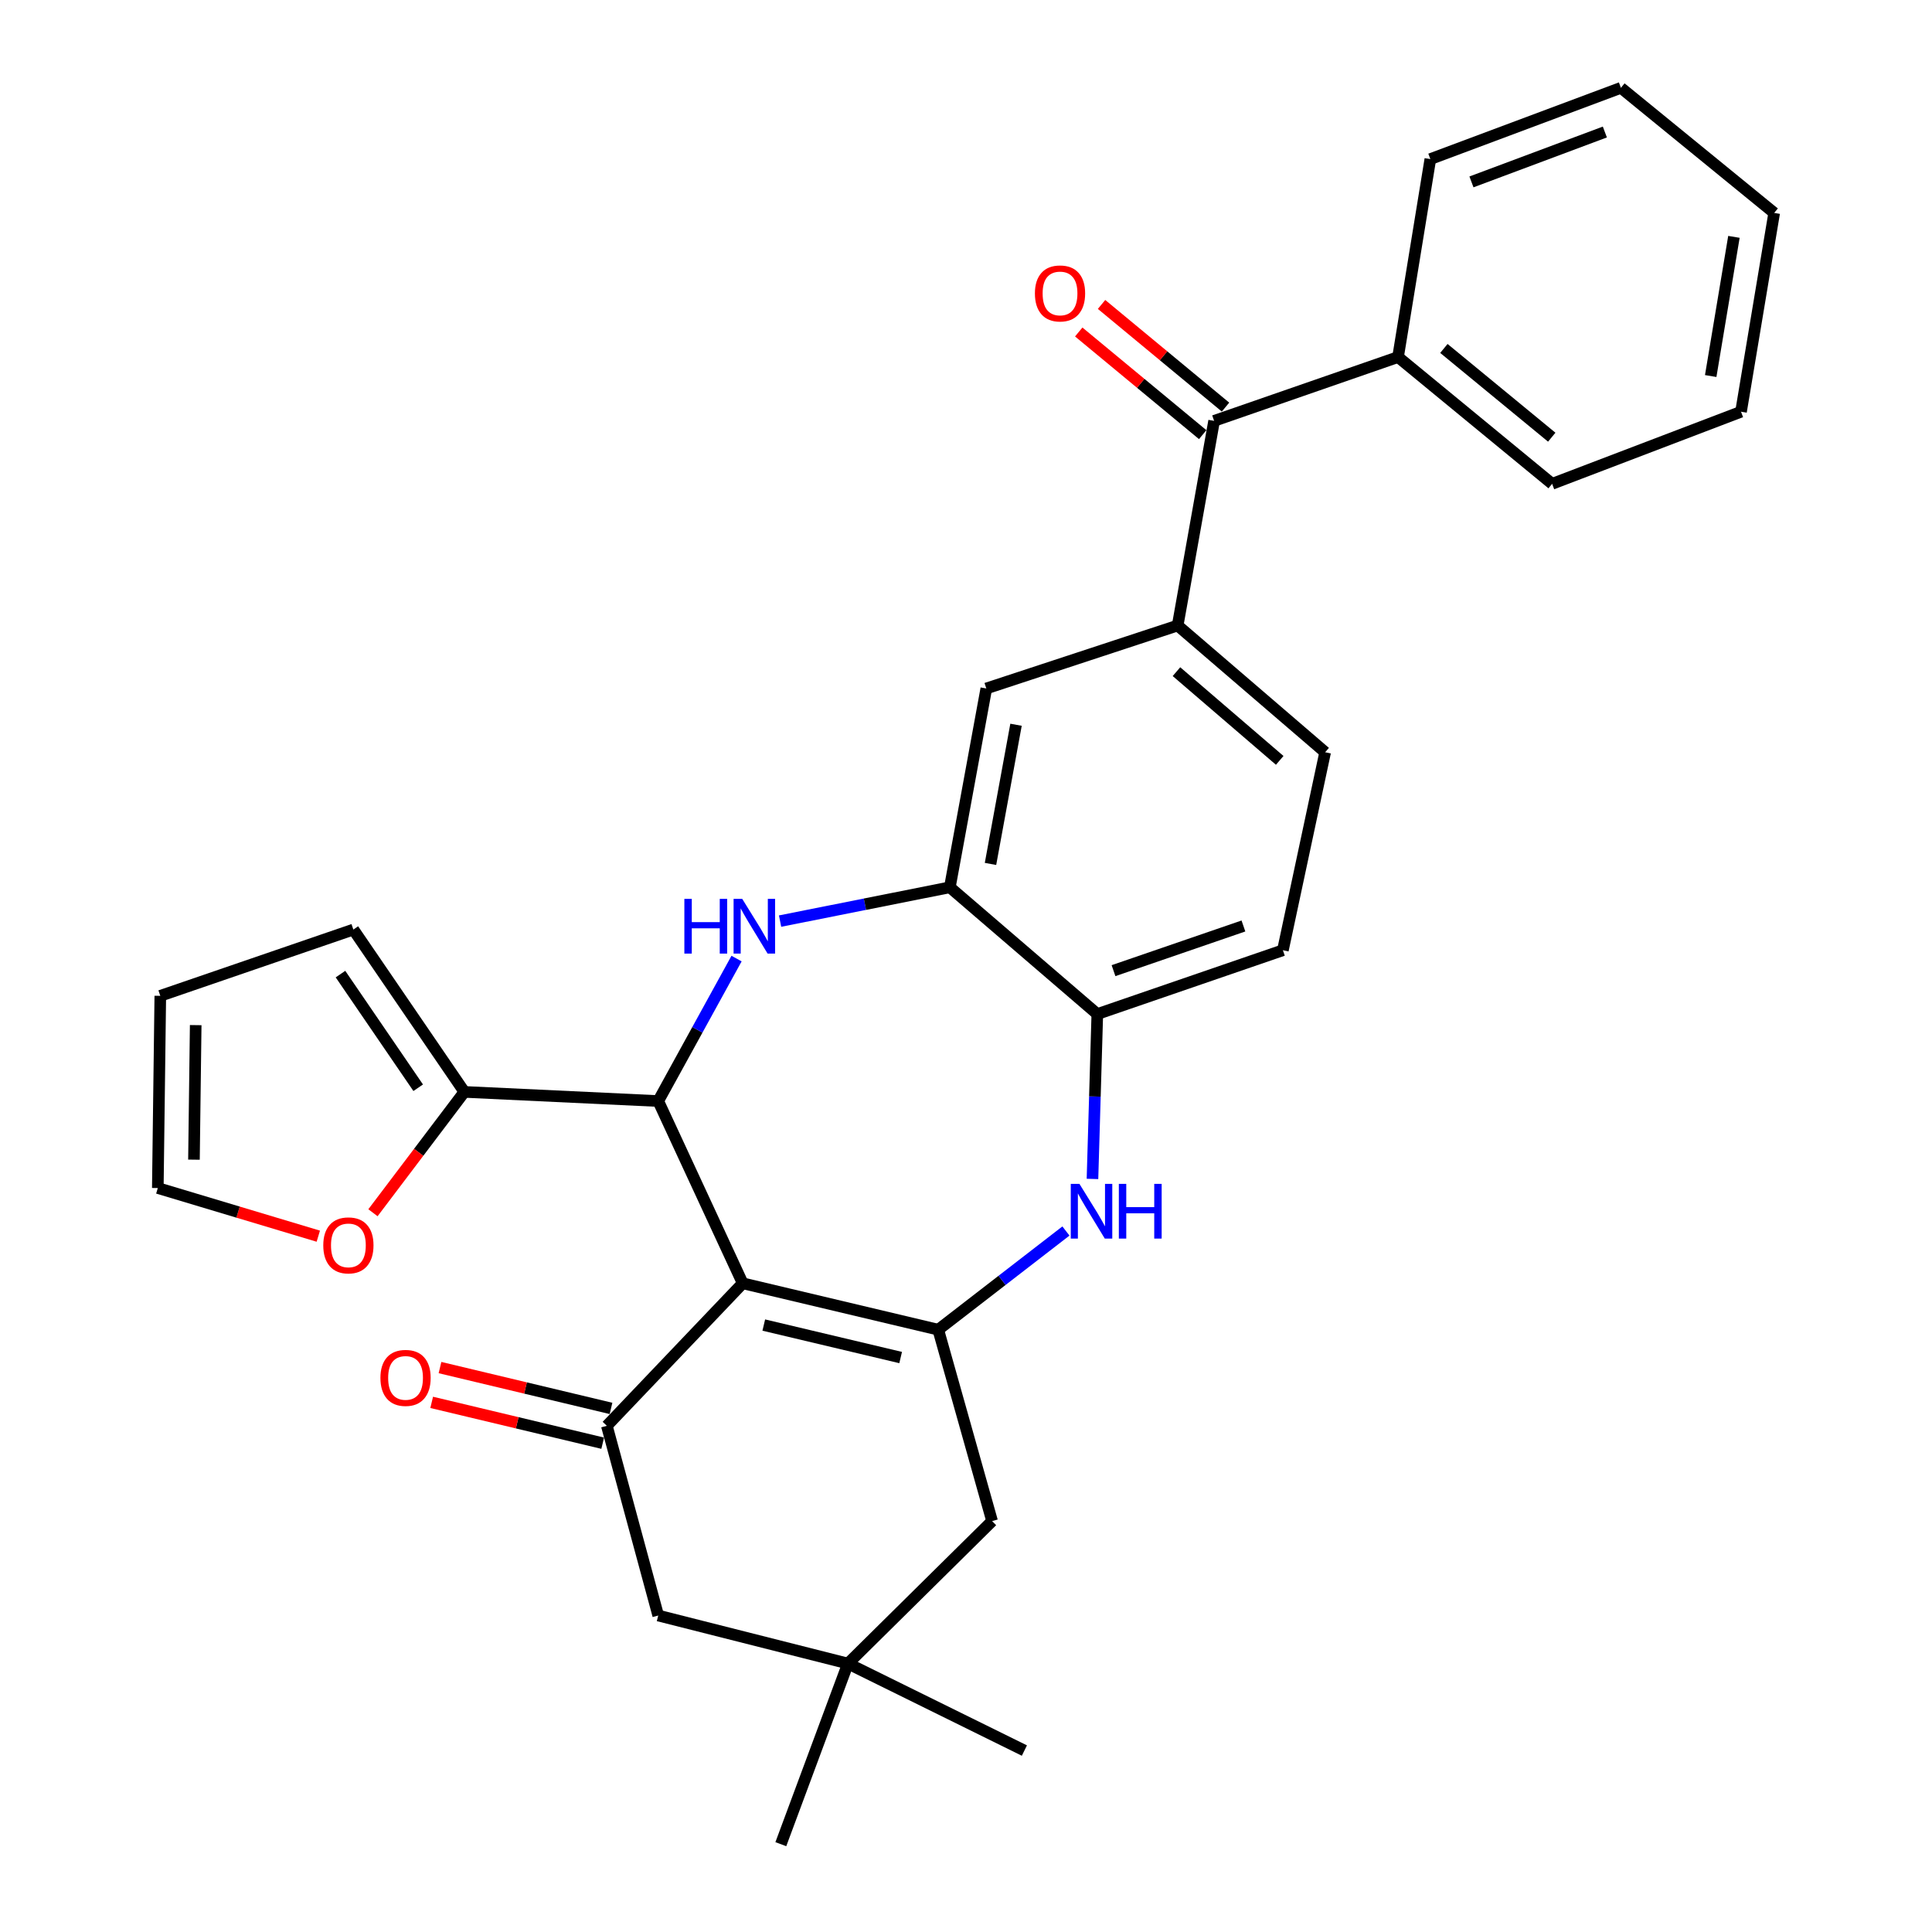 <?xml version='1.0' encoding='iso-8859-1'?>
<svg version='1.1' baseProfile='full'
              xmlns='http://www.w3.org/2000/svg'
                      xmlns:rdkit='http://www.rdkit.org/xml'
                      xmlns:xlink='http://www.w3.org/1999/xlink'
                  xml:space='preserve'
width='1000px' height='1000px' viewBox='0 0 1000 1000'>
<!-- END OF HEADER -->
<rect style='opacity:1.0;fill:#FFFFFF;stroke:none' width='1000' height='1000' x='0' y='0'> </rect>
<path class='bond-0' d='M 384.427,664.23 L 485.629,688.25' style='fill:none;fill-rule:evenodd;stroke:#000000;stroke-width:6px;stroke-linecap:butt;stroke-linejoin:miter;stroke-opacity:1' />
<path class='bond-0' d='M 395.331,685.849 L 466.173,702.662' style='fill:none;fill-rule:evenodd;stroke:#000000;stroke-width:6px;stroke-linecap:butt;stroke-linejoin:miter;stroke-opacity:1' />
<path class='bond-1' d='M 384.427,664.23 L 340.698,569.899' style='fill:none;fill-rule:evenodd;stroke:#000000;stroke-width:6px;stroke-linecap:butt;stroke-linejoin:miter;stroke-opacity:1' />
<path class='bond-3' d='M 384.427,664.23 L 314.106,737.997' style='fill:none;fill-rule:evenodd;stroke:#000000;stroke-width:6px;stroke-linecap:butt;stroke-linejoin:miter;stroke-opacity:1' />
<path class='bond-4' d='M 485.629,688.25 L 518.677,662.708' style='fill:none;fill-rule:evenodd;stroke:#000000;stroke-width:6px;stroke-linecap:butt;stroke-linejoin:miter;stroke-opacity:1' />
<path class='bond-4' d='M 518.677,662.708 L 551.725,637.167' style='fill:none;fill-rule:evenodd;stroke:#0000FF;stroke-width:6px;stroke-linecap:butt;stroke-linejoin:miter;stroke-opacity:1' />
<path class='bond-11' d='M 485.629,688.25 L 513.507,787.312' style='fill:none;fill-rule:evenodd;stroke:#000000;stroke-width:6px;stroke-linecap:butt;stroke-linejoin:miter;stroke-opacity:1' />
<path class='bond-2' d='M 340.698,569.899 L 360.969,533.028' style='fill:none;fill-rule:evenodd;stroke:#000000;stroke-width:6px;stroke-linecap:butt;stroke-linejoin:miter;stroke-opacity:1' />
<path class='bond-2' d='M 360.969,533.028 L 381.241,496.157' style='fill:none;fill-rule:evenodd;stroke:#0000FF;stroke-width:6px;stroke-linecap:butt;stroke-linejoin:miter;stroke-opacity:1' />
<path class='bond-6' d='M 340.698,569.899 L 240.36,565.167' style='fill:none;fill-rule:evenodd;stroke:#000000;stroke-width:6px;stroke-linecap:butt;stroke-linejoin:miter;stroke-opacity:1' />
<path class='bond-5' d='M 403.764,476.763 L 447.701,468.014' style='fill:none;fill-rule:evenodd;stroke:#0000FF;stroke-width:6px;stroke-linecap:butt;stroke-linejoin:miter;stroke-opacity:1' />
<path class='bond-5' d='M 447.701,468.014 L 491.637,459.264' style='fill:none;fill-rule:evenodd;stroke:#000000;stroke-width:6px;stroke-linecap:butt;stroke-linejoin:miter;stroke-opacity:1' />
<path class='bond-13' d='M 314.106,737.997 L 340.698,836.195' style='fill:none;fill-rule:evenodd;stroke:#000000;stroke-width:6px;stroke-linecap:butt;stroke-linejoin:miter;stroke-opacity:1' />
<path class='bond-15' d='M 316.257,728.992 L 271.998,718.422' style='fill:none;fill-rule:evenodd;stroke:#000000;stroke-width:6px;stroke-linecap:butt;stroke-linejoin:miter;stroke-opacity:1' />
<path class='bond-15' d='M 271.998,718.422 L 227.739,707.852' style='fill:none;fill-rule:evenodd;stroke:#FF0000;stroke-width:6px;stroke-linecap:butt;stroke-linejoin:miter;stroke-opacity:1' />
<path class='bond-15' d='M 311.956,747.002 L 267.697,736.432' style='fill:none;fill-rule:evenodd;stroke:#000000;stroke-width:6px;stroke-linecap:butt;stroke-linejoin:miter;stroke-opacity:1' />
<path class='bond-15' d='M 267.697,736.432 L 223.438,725.862' style='fill:none;fill-rule:evenodd;stroke:#FF0000;stroke-width:6px;stroke-linecap:butt;stroke-linejoin:miter;stroke-opacity:1' />
<path class='bond-7' d='M 565.462,610.217 L 566.714,567.545' style='fill:none;fill-rule:evenodd;stroke:#0000FF;stroke-width:6px;stroke-linecap:butt;stroke-linejoin:miter;stroke-opacity:1' />
<path class='bond-7' d='M 566.714,567.545 L 567.965,524.874' style='fill:none;fill-rule:evenodd;stroke:#000000;stroke-width:6px;stroke-linecap:butt;stroke-linejoin:miter;stroke-opacity:1' />
<path class='bond-10' d='M 491.637,459.264 L 510.513,356.354' style='fill:none;fill-rule:evenodd;stroke:#000000;stroke-width:6px;stroke-linecap:butt;stroke-linejoin:miter;stroke-opacity:1' />
<path class='bond-10' d='M 512.681,447.168 L 525.894,375.131' style='fill:none;fill-rule:evenodd;stroke:#000000;stroke-width:6px;stroke-linecap:butt;stroke-linejoin:miter;stroke-opacity:1' />
<path class='bond-31' d='M 491.637,459.264 L 567.965,524.874' style='fill:none;fill-rule:evenodd;stroke:#000000;stroke-width:6px;stroke-linecap:butt;stroke-linejoin:miter;stroke-opacity:1' />
<path class='bond-14' d='M 240.36,565.167 L 216.7,596.44' style='fill:none;fill-rule:evenodd;stroke:#000000;stroke-width:6px;stroke-linecap:butt;stroke-linejoin:miter;stroke-opacity:1' />
<path class='bond-14' d='M 216.7,596.44 L 193.041,627.712' style='fill:none;fill-rule:evenodd;stroke:#FF0000;stroke-width:6px;stroke-linecap:butt;stroke-linejoin:miter;stroke-opacity:1' />
<path class='bond-16' d='M 240.36,565.167 L 182.897,481.134' style='fill:none;fill-rule:evenodd;stroke:#000000;stroke-width:6px;stroke-linecap:butt;stroke-linejoin:miter;stroke-opacity:1' />
<path class='bond-16' d='M 216.456,563.014 L 176.232,504.191' style='fill:none;fill-rule:evenodd;stroke:#000000;stroke-width:6px;stroke-linecap:butt;stroke-linejoin:miter;stroke-opacity:1' />
<path class='bond-20' d='M 567.965,524.874 L 664.024,491.843' style='fill:none;fill-rule:evenodd;stroke:#000000;stroke-width:6px;stroke-linecap:butt;stroke-linejoin:miter;stroke-opacity:1' />
<path class='bond-20' d='M 576.353,502.409 L 643.594,479.287' style='fill:none;fill-rule:evenodd;stroke:#000000;stroke-width:6px;stroke-linecap:butt;stroke-linejoin:miter;stroke-opacity:1' />
<path class='bond-8' d='M 609.555,323.766 L 510.513,356.354' style='fill:none;fill-rule:evenodd;stroke:#000000;stroke-width:6px;stroke-linecap:butt;stroke-linejoin:miter;stroke-opacity:1' />
<path class='bond-9' d='M 609.555,323.766 L 628.421,217.842' style='fill:none;fill-rule:evenodd;stroke:#000000;stroke-width:6px;stroke-linecap:butt;stroke-linejoin:miter;stroke-opacity:1' />
<path class='bond-33' d='M 609.555,323.766 L 685.894,389.365' style='fill:none;fill-rule:evenodd;stroke:#000000;stroke-width:6px;stroke-linecap:butt;stroke-linejoin:miter;stroke-opacity:1' />
<path class='bond-33' d='M 608.938,347.649 L 662.375,393.568' style='fill:none;fill-rule:evenodd;stroke:#000000;stroke-width:6px;stroke-linecap:butt;stroke-linejoin:miter;stroke-opacity:1' />
<path class='bond-18' d='M 634.326,210.711 L 602.243,184.144' style='fill:none;fill-rule:evenodd;stroke:#000000;stroke-width:6px;stroke-linecap:butt;stroke-linejoin:miter;stroke-opacity:1' />
<path class='bond-18' d='M 602.243,184.144 L 570.161,157.578' style='fill:none;fill-rule:evenodd;stroke:#FF0000;stroke-width:6px;stroke-linecap:butt;stroke-linejoin:miter;stroke-opacity:1' />
<path class='bond-18' d='M 622.516,224.972 L 590.434,198.406' style='fill:none;fill-rule:evenodd;stroke:#000000;stroke-width:6px;stroke-linecap:butt;stroke-linejoin:miter;stroke-opacity:1' />
<path class='bond-18' d='M 590.434,198.406 L 558.351,171.839' style='fill:none;fill-rule:evenodd;stroke:#FF0000;stroke-width:6px;stroke-linecap:butt;stroke-linejoin:miter;stroke-opacity:1' />
<path class='bond-21' d='M 628.421,217.842 L 723.626,184.811' style='fill:none;fill-rule:evenodd;stroke:#000000;stroke-width:6px;stroke-linecap:butt;stroke-linejoin:miter;stroke-opacity:1' />
<path class='bond-30' d='M 513.507,787.312 L 438.896,861.048' style='fill:none;fill-rule:evenodd;stroke:#000000;stroke-width:6px;stroke-linecap:butt;stroke-linejoin:miter;stroke-opacity:1' />
<path class='bond-12' d='M 438.896,861.048 L 340.698,836.195' style='fill:none;fill-rule:evenodd;stroke:#000000;stroke-width:6px;stroke-linecap:butt;stroke-linejoin:miter;stroke-opacity:1' />
<path class='bond-23' d='M 438.896,861.048 L 530.223,906.084' style='fill:none;fill-rule:evenodd;stroke:#000000;stroke-width:6px;stroke-linecap:butt;stroke-linejoin:miter;stroke-opacity:1' />
<path class='bond-24' d='M 438.896,861.048 L 404.157,954.545' style='fill:none;fill-rule:evenodd;stroke:#000000;stroke-width:6px;stroke-linecap:butt;stroke-linejoin:miter;stroke-opacity:1' />
<path class='bond-19' d='M 164.751,639.847 L 123.218,627.386' style='fill:none;fill-rule:evenodd;stroke:#FF0000;stroke-width:6px;stroke-linecap:butt;stroke-linejoin:miter;stroke-opacity:1' />
<path class='bond-19' d='M 123.218,627.386 L 81.685,614.925' style='fill:none;fill-rule:evenodd;stroke:#000000;stroke-width:6px;stroke-linecap:butt;stroke-linejoin:miter;stroke-opacity:1' />
<path class='bond-22' d='M 182.897,481.134 L 82.971,515.441' style='fill:none;fill-rule:evenodd;stroke:#000000;stroke-width:6px;stroke-linecap:butt;stroke-linejoin:miter;stroke-opacity:1' />
<path class='bond-17' d='M 685.894,389.365 L 664.024,491.843' style='fill:none;fill-rule:evenodd;stroke:#000000;stroke-width:6px;stroke-linecap:butt;stroke-linejoin:miter;stroke-opacity:1' />
<path class='bond-32' d='M 81.685,614.925 L 82.971,515.441' style='fill:none;fill-rule:evenodd;stroke:#000000;stroke-width:6px;stroke-linecap:butt;stroke-linejoin:miter;stroke-opacity:1' />
<path class='bond-32' d='M 100.393,600.241 L 101.293,530.603' style='fill:none;fill-rule:evenodd;stroke:#000000;stroke-width:6px;stroke-linecap:butt;stroke-linejoin:miter;stroke-opacity:1' />
<path class='bond-25' d='M 723.626,184.811 L 803.38,250.431' style='fill:none;fill-rule:evenodd;stroke:#000000;stroke-width:6px;stroke-linecap:butt;stroke-linejoin:miter;stroke-opacity:1' />
<path class='bond-25' d='M 747.354,180.355 L 803.182,226.289' style='fill:none;fill-rule:evenodd;stroke:#000000;stroke-width:6px;stroke-linecap:butt;stroke-linejoin:miter;stroke-opacity:1' />
<path class='bond-26' d='M 723.626,184.811 L 740.342,82.343' style='fill:none;fill-rule:evenodd;stroke:#000000;stroke-width:6px;stroke-linecap:butt;stroke-linejoin:miter;stroke-opacity:1' />
<path class='bond-27' d='M 803.38,250.431 L 901.146,213.12' style='fill:none;fill-rule:evenodd;stroke:#000000;stroke-width:6px;stroke-linecap:butt;stroke-linejoin:miter;stroke-opacity:1' />
<path class='bond-28' d='M 740.342,82.343 L 838.983,45.455' style='fill:none;fill-rule:evenodd;stroke:#000000;stroke-width:6px;stroke-linecap:butt;stroke-linejoin:miter;stroke-opacity:1' />
<path class='bond-28' d='M 761.624,94.153 L 830.673,68.331' style='fill:none;fill-rule:evenodd;stroke:#000000;stroke-width:6px;stroke-linecap:butt;stroke-linejoin:miter;stroke-opacity:1' />
<path class='bond-34' d='M 901.146,213.12 L 918.315,110.21' style='fill:none;fill-rule:evenodd;stroke:#000000;stroke-width:6px;stroke-linecap:butt;stroke-linejoin:miter;stroke-opacity:1' />
<path class='bond-34' d='M 885.458,194.637 L 897.476,122.6' style='fill:none;fill-rule:evenodd;stroke:#000000;stroke-width:6px;stroke-linecap:butt;stroke-linejoin:miter;stroke-opacity:1' />
<path class='bond-29' d='M 838.983,45.455 L 918.315,110.21' style='fill:none;fill-rule:evenodd;stroke:#000000;stroke-width:6px;stroke-linecap:butt;stroke-linejoin:miter;stroke-opacity:1' />
<path  class='atom-3' d='M 354.225 465.256
L 358.065 465.256
L 358.065 477.296
L 372.545 477.296
L 372.545 465.256
L 376.385 465.256
L 376.385 493.576
L 372.545 493.576
L 372.545 480.496
L 358.065 480.496
L 358.065 493.576
L 354.225 493.576
L 354.225 465.256
' fill='#0000FF'/>
<path  class='atom-3' d='M 384.185 465.256
L 393.465 480.256
Q 394.385 481.736, 395.865 484.416
Q 397.345 487.096, 397.425 487.256
L 397.425 465.256
L 401.185 465.256
L 401.185 493.576
L 397.305 493.576
L 387.345 477.176
Q 386.185 475.256, 384.945 473.056
Q 383.745 470.856, 383.385 470.176
L 383.385 493.576
L 379.705 493.576
L 379.705 465.256
L 384.185 465.256
' fill='#0000FF'/>
<path  class='atom-5' d='M 558.712 612.77
L 567.992 627.77
Q 568.912 629.25, 570.392 631.93
Q 571.872 634.61, 571.952 634.77
L 571.952 612.77
L 575.712 612.77
L 575.712 641.09
L 571.832 641.09
L 561.872 624.69
Q 560.712 622.77, 559.472 620.57
Q 558.272 618.37, 557.912 617.69
L 557.912 641.09
L 554.232 641.09
L 554.232 612.77
L 558.712 612.77
' fill='#0000FF'/>
<path  class='atom-5' d='M 579.112 612.77
L 582.952 612.77
L 582.952 624.81
L 597.432 624.81
L 597.432 612.77
L 601.272 612.77
L 601.272 641.09
L 597.432 641.09
L 597.432 628.01
L 582.952 628.01
L 582.952 641.09
L 579.112 641.09
L 579.112 612.77
' fill='#0000FF'/>
<path  class='atom-15' d='M 167.326 644.6
Q 167.326 637.8, 170.686 634
Q 174.046 630.2, 180.326 630.2
Q 186.606 630.2, 189.966 634
Q 193.326 637.8, 193.326 644.6
Q 193.326 651.48, 189.926 655.4
Q 186.526 659.28, 180.326 659.28
Q 174.086 659.28, 170.686 655.4
Q 167.326 651.52, 167.326 644.6
M 180.326 656.08
Q 184.646 656.08, 186.966 653.2
Q 189.326 650.28, 189.326 644.6
Q 189.326 639.04, 186.966 636.24
Q 184.646 633.4, 180.326 633.4
Q 176.006 633.4, 173.646 636.2
Q 171.326 639, 171.326 644.6
Q 171.326 650.32, 173.646 653.2
Q 176.006 656.08, 180.326 656.08
' fill='#FF0000'/>
<path  class='atom-16' d='M 196.911 713.193
Q 196.911 706.393, 200.271 702.593
Q 203.631 698.793, 209.911 698.793
Q 216.191 698.793, 219.551 702.593
Q 222.911 706.393, 222.911 713.193
Q 222.911 720.073, 219.511 723.993
Q 216.111 727.873, 209.911 727.873
Q 203.671 727.873, 200.271 723.993
Q 196.911 720.113, 196.911 713.193
M 209.911 724.673
Q 214.231 724.673, 216.551 721.793
Q 218.911 718.873, 218.911 713.193
Q 218.911 707.633, 216.551 704.833
Q 214.231 701.993, 209.911 701.993
Q 205.591 701.993, 203.231 704.793
Q 200.911 707.593, 200.911 713.193
Q 200.911 718.913, 203.231 721.793
Q 205.591 724.673, 209.911 724.673
' fill='#FF0000'/>
<path  class='atom-19' d='M 535.667 151.88
Q 535.667 145.08, 539.027 141.28
Q 542.387 137.48, 548.667 137.48
Q 554.947 137.48, 558.307 141.28
Q 561.667 145.08, 561.667 151.88
Q 561.667 158.76, 558.267 162.68
Q 554.867 166.56, 548.667 166.56
Q 542.427 166.56, 539.027 162.68
Q 535.667 158.8, 535.667 151.88
M 548.667 163.36
Q 552.987 163.36, 555.307 160.48
Q 557.667 157.56, 557.667 151.88
Q 557.667 146.32, 555.307 143.52
Q 552.987 140.68, 548.667 140.68
Q 544.347 140.68, 541.987 143.48
Q 539.667 146.28, 539.667 151.88
Q 539.667 157.6, 541.987 160.48
Q 544.347 163.36, 548.667 163.36
' fill='#FF0000'/>
</svg>
